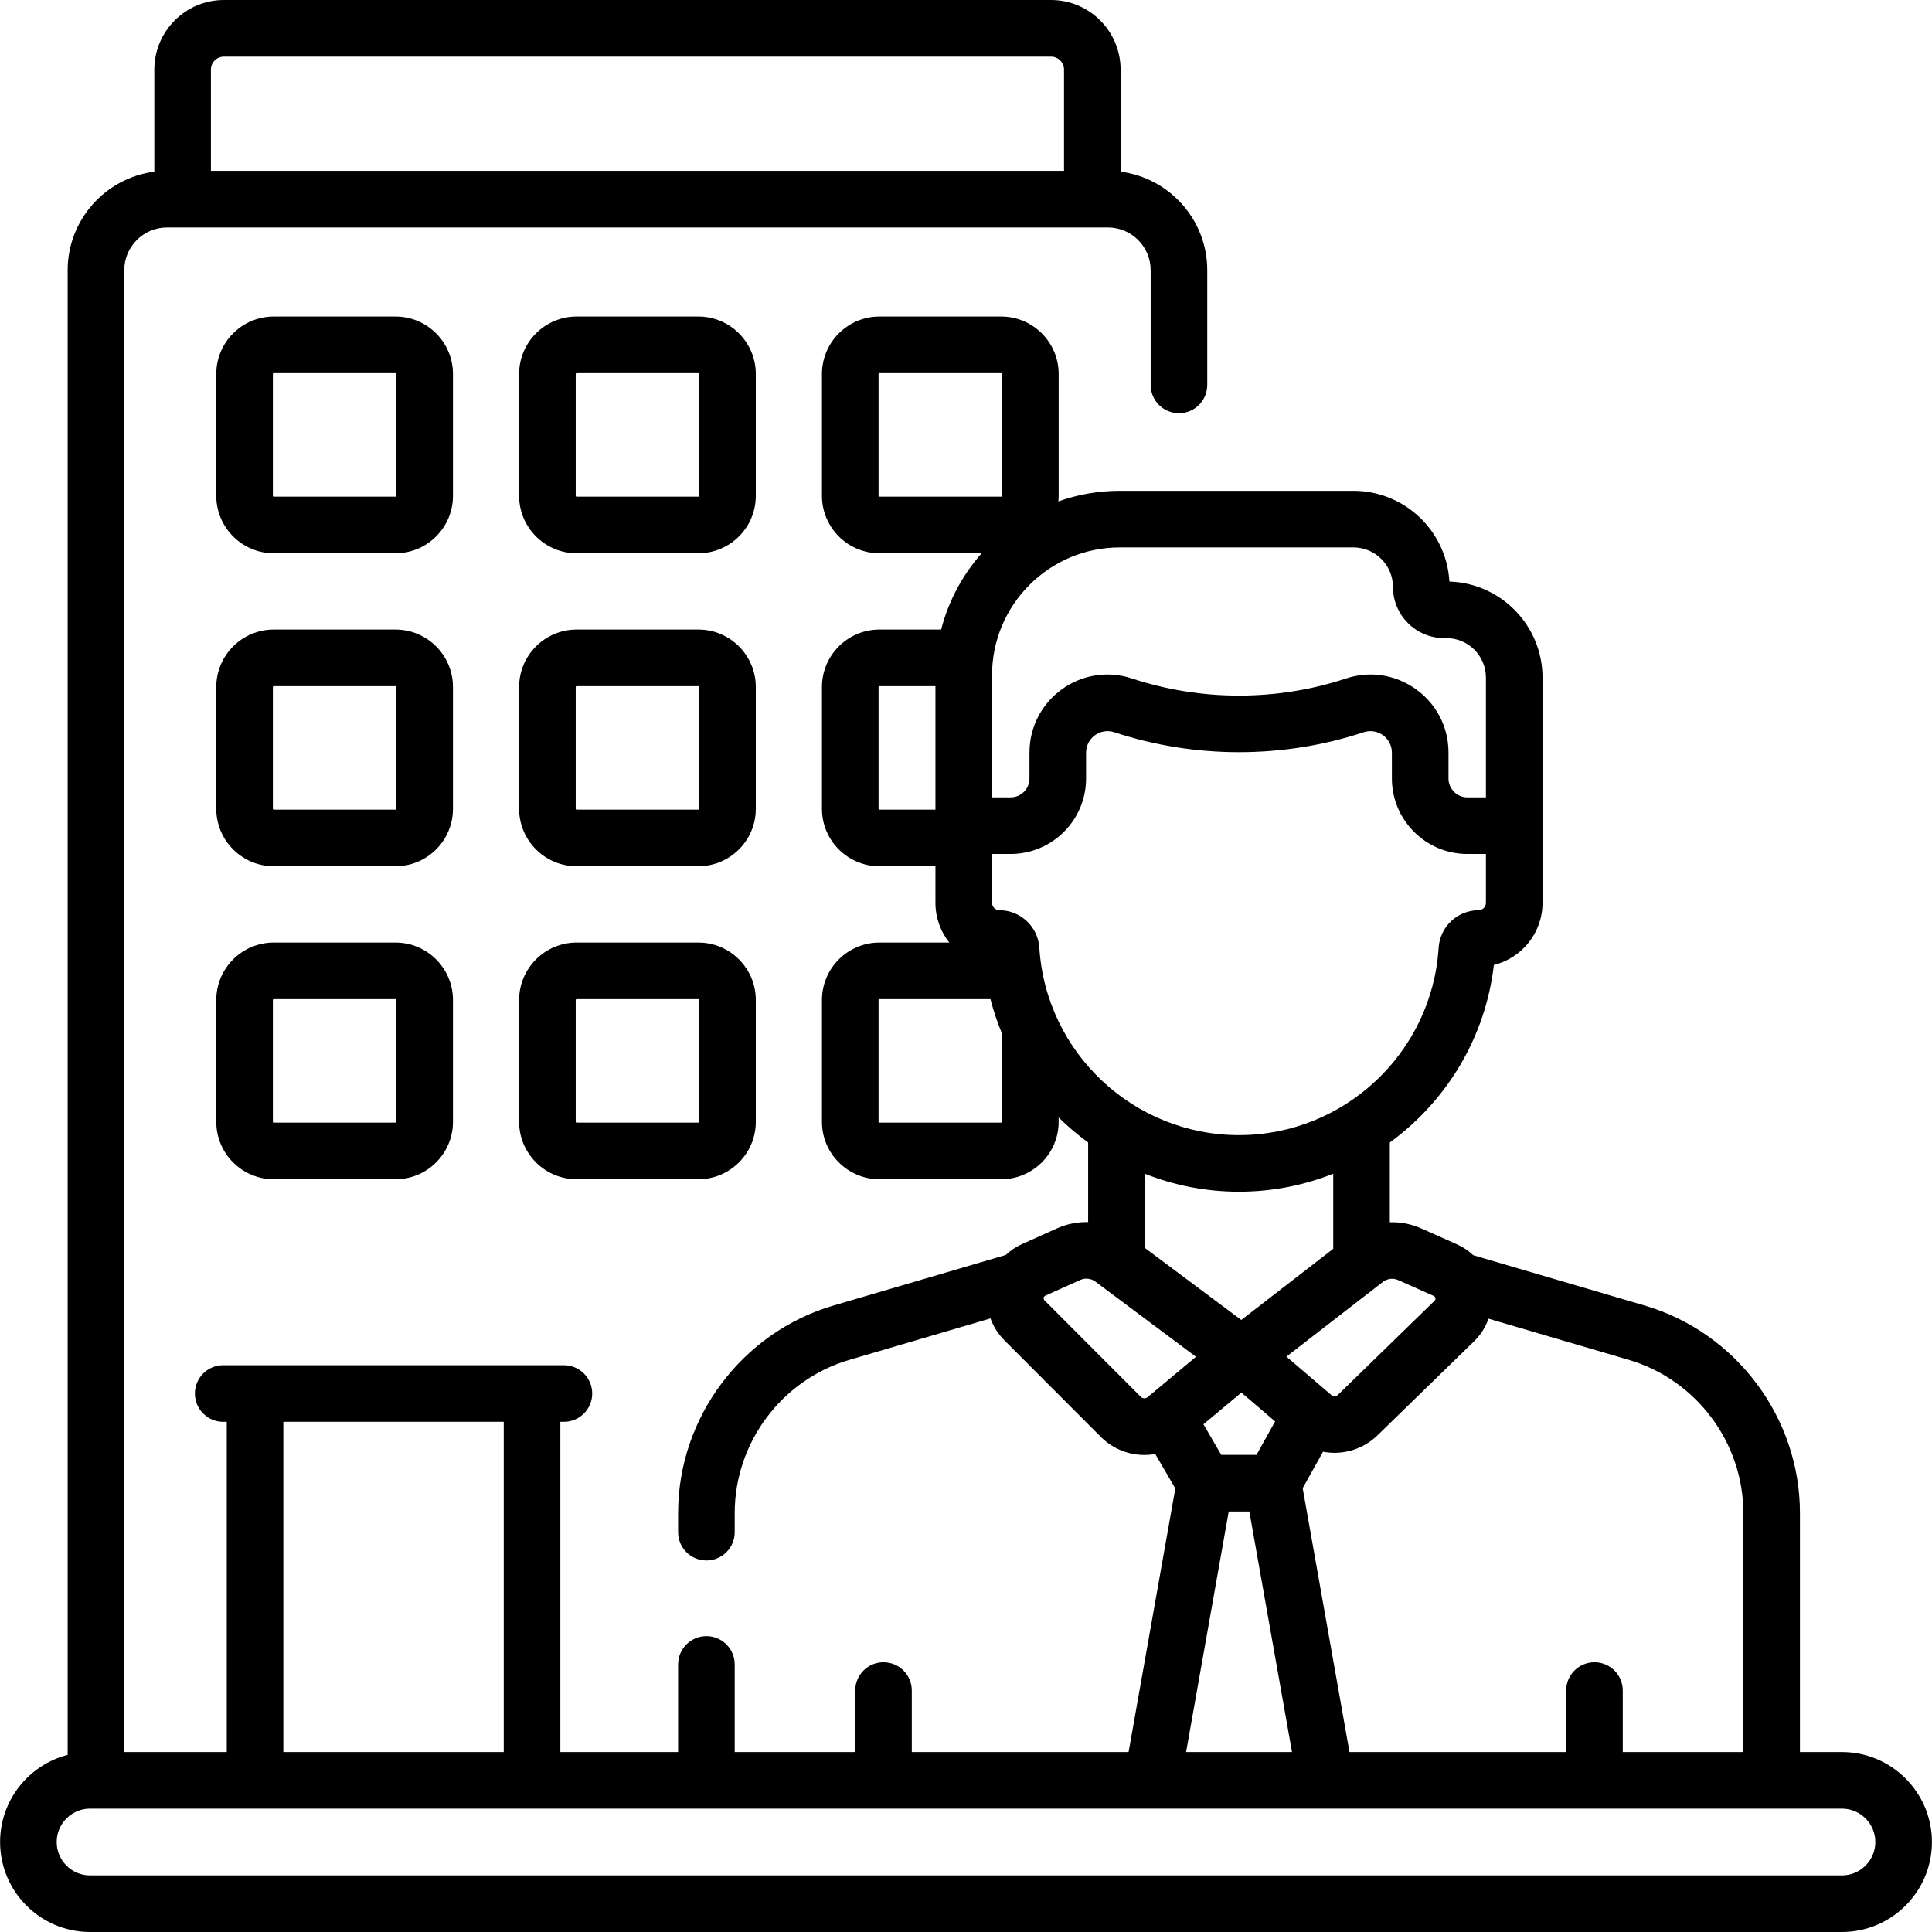 <?xml version="1.0" encoding="UTF-8"?>
<svg width="88px" height="88px" viewBox="0 0 88 88" version="1.1" xmlns="http://www.w3.org/2000/svg" xmlns:xlink="http://www.w3.org/1999/xlink">
    <title>026A6479-2796-4B91-ABF6-E23A5FF88586</title>
    <defs>
        <filter id="filter-1">
            <feColorMatrix in="SourceGraphic" type="matrix" values="0 0 0 0 0.145 0 0 0 0 0.391 0 0 0 0 0.828 0 0 0 1 0"></feColorMatrix>
        </filter>
    </defs>
    <g id="Parafiscales" stroke="none" stroke-width="1" fill="none" fill-rule="evenodd">
        <g id="007-employee" transform="translate(-676, -940)" filter="url(#filter-1)">
            <g transform="translate(676, 940)">
                <path d="M20.632,17.035 C20.632,15.592 19.458,14.418 18.016,14.418 L12.467,14.418 C11.025,14.418 9.851,15.592 9.851,17.035 L9.851,22.583 C9.851,24.026 11.025,25.2 12.467,25.2 L18.016,25.2 C19.458,25.2 20.632,24.026 20.632,22.583 L20.632,17.035 L20.632,17.035 Z M18.054,22.583 C18.054,22.604 18.037,22.622 18.016,22.622 L12.467,22.622 C12.446,22.622 12.429,22.604 12.429,22.583 L12.429,17.035 C12.429,17.014 12.446,16.996 12.467,16.996 L18.016,16.996 C18.037,16.996 18.054,17.014 18.054,17.035 L18.054,22.583 L18.054,22.583 Z" id="Shape" fill="#000000" fill-rule="nonzero"></path>
                <path d="M34.426,17.035 C34.426,15.592 33.253,14.418 31.81,14.418 L26.262,14.418 C24.819,14.418 23.645,15.592 23.645,17.035 L23.645,22.583 C23.645,24.026 24.819,25.2 26.262,25.2 L31.81,25.2 C33.253,25.2 34.426,24.026 34.426,22.583 L34.426,17.035 Z M31.849,22.583 C31.849,22.604 31.831,22.622 31.81,22.622 L26.262,22.622 C26.24,22.622 26.223,22.604 26.223,22.583 L26.223,17.035 C26.223,17.014 26.24,16.996 26.262,16.996 L31.81,16.996 C31.831,16.996 31.849,17.014 31.849,17.035 L31.849,22.583 Z" id="Shape" fill="#000000" fill-rule="nonzero"></path>
                <path d="M20.632,31.292 C20.632,29.849 19.458,28.675 18.016,28.675 L12.467,28.675 C11.025,28.675 9.851,29.849 9.851,31.292 L9.851,36.84 C9.851,38.283 11.025,39.456 12.467,39.456 L18.016,39.456 C19.458,39.456 20.632,38.283 20.632,36.84 L20.632,31.292 L20.632,31.292 Z M18.054,36.84 C18.054,36.861 18.037,36.878 18.016,36.878 L12.467,36.878 C12.446,36.878 12.429,36.861 12.429,36.84 L12.429,31.292 C12.429,31.27 12.446,31.253 12.467,31.253 L18.016,31.253 C18.037,31.253 18.054,31.27 18.054,31.292 L18.054,36.84 L18.054,36.84 Z" id="Shape" fill="#000000" fill-rule="nonzero"></path>
                <path d="M34.426,31.292 C34.426,29.849 33.253,28.675 31.81,28.675 L26.262,28.675 C24.819,28.675 23.645,29.849 23.645,31.292 L23.645,36.84 C23.645,38.283 24.819,39.456 26.262,39.456 L31.81,39.456 C33.253,39.456 34.426,38.283 34.426,36.84 L34.426,31.292 Z M31.849,36.84 C31.849,36.861 31.831,36.878 31.81,36.878 L26.262,36.878 C26.24,36.878 26.223,36.861 26.223,36.84 L26.223,31.292 C26.223,31.27 26.24,31.253 26.262,31.253 L31.81,31.253 C31.831,31.253 31.849,31.27 31.849,31.292 L31.849,36.84 Z" id="Shape" fill="#000000" fill-rule="nonzero"></path>
                <path d="M18.016,42.932 L12.467,42.932 C11.025,42.932 9.851,44.106 9.851,45.548 L9.851,51.097 C9.851,52.539 11.025,53.713 12.467,53.713 L18.016,53.713 C19.458,53.713 20.632,52.539 20.632,51.097 L20.632,45.548 C20.632,44.106 19.458,42.932 18.016,42.932 L18.016,42.932 Z M18.054,51.097 C18.054,51.118 18.037,51.135 18.016,51.135 L12.467,51.135 C12.446,51.135 12.429,51.118 12.429,51.097 L12.429,45.548 C12.429,45.527 12.446,45.51 12.467,45.51 L18.016,45.51 C18.037,45.51 18.054,45.527 18.054,45.548 L18.054,51.097 L18.054,51.097 Z" id="Shape" fill="#000000" fill-rule="nonzero"></path>
                <path d="M31.81,42.932 L26.262,42.932 C24.819,42.932 23.645,44.106 23.645,45.548 L23.645,51.097 C23.645,52.539 24.819,53.713 26.262,53.713 L31.81,53.713 C33.253,53.713 34.426,52.539 34.426,51.097 L34.426,45.548 C34.426,44.106 33.253,42.932 31.81,42.932 L31.81,42.932 Z M31.849,51.097 C31.849,51.118 31.831,51.135 31.81,51.135 L26.262,51.135 C26.24,51.135 26.223,51.118 26.223,51.097 L26.223,45.548 C26.223,45.527 26.24,45.51 26.262,45.51 L31.81,45.51 C31.831,45.51 31.849,45.527 31.849,45.548 L31.849,51.097 Z" id="Shape" fill="#000000" fill-rule="nonzero"></path>
                <path d="M83.898,79.803 L81.985,79.803 L81.985,68.912 C81.985,64.573 79.077,60.689 74.914,59.466 L67.107,57.174 C66.887,56.968 66.634,56.798 66.356,56.675 L64.736,55.953 C64.277,55.748 63.788,55.657 63.305,55.673 L63.305,52.038 C65.87,50.169 67.657,47.281 68.044,43.953 C69.315,43.639 70.26,42.489 70.26,41.123 L70.26,37.608 L70.26,30.864 C70.26,28.496 68.369,26.561 66.018,26.489 C65.891,24.189 63.979,22.356 61.647,22.356 L51.005,22.356 C50.024,22.356 49.083,22.526 48.208,22.837 C48.216,22.753 48.221,22.669 48.221,22.583 L48.221,17.035 C48.221,15.592 47.047,14.418 45.604,14.418 L40.056,14.418 C38.613,14.418 37.439,15.592 37.439,17.035 L37.439,22.583 C37.439,24.026 38.613,25.2 40.056,25.2 L44.714,25.2 C43.846,26.182 43.203,27.367 42.868,28.675 L40.056,28.675 C38.613,28.675 37.439,29.849 37.439,31.292 L37.439,36.84 C37.439,38.283 38.613,39.457 40.056,39.457 L42.608,39.457 L42.608,41.123 C42.608,41.806 42.844,42.435 43.239,42.932 L40.056,42.932 C38.613,42.932 37.439,44.106 37.439,45.549 L37.439,51.097 C37.439,52.54 38.613,53.713 40.056,53.713 L45.604,53.713 C47.047,53.713 48.22,52.54 48.22,51.097 L48.22,50.899 C48.638,51.311 49.087,51.692 49.563,52.039 L49.563,55.666 C49.084,55.654 48.6,55.747 48.147,55.95 L46.558,56.664 C46.282,56.787 46.03,56.957 45.812,57.162 L37.959,59.467 C33.795,60.689 30.887,64.573 30.887,68.913 L30.887,69.788 C30.887,70.5 31.464,71.077 32.176,71.077 C32.888,71.077 33.465,70.5 33.465,69.788 L33.465,68.913 C33.465,65.71 35.611,62.843 38.685,61.941 L45.115,60.053 C45.247,60.418 45.459,60.76 45.75,61.051 L50.153,65.46 C50.157,65.465 50.162,65.469 50.166,65.473 C50.711,66.004 51.417,66.272 52.126,66.272 C52.291,66.272 52.456,66.257 52.62,66.227 L53.534,67.798 L51.406,79.803 L41.531,79.803 L41.531,77.003 C41.531,76.291 40.954,75.714 40.242,75.714 C39.531,75.714 38.954,76.291 38.954,77.003 L38.954,79.803 L33.465,79.803 L33.465,75.813 C33.465,75.101 32.888,74.524 32.176,74.524 C31.464,74.524 30.887,75.101 30.887,75.813 L30.887,79.803 L25.523,79.803 L25.523,64.762 L25.685,64.762 C26.397,64.762 26.974,64.185 26.974,63.473 C26.974,62.761 26.397,62.184 25.685,62.184 L10.166,62.184 C9.454,62.184 8.877,62.762 8.877,63.473 C8.877,64.185 9.454,64.762 10.166,64.762 L10.328,64.762 L10.328,79.803 L5.66,79.803 L5.66,12.307 C5.66,11.233 6.534,10.36 7.607,10.36 L50.465,10.36 C51.538,10.36 52.411,11.233 52.411,12.307 L52.411,17.533 C52.411,18.245 52.988,18.822 53.7,18.822 C54.412,18.822 54.989,18.245 54.989,17.533 L54.989,12.307 C54.989,10.008 53.265,8.105 51.042,7.82 L51.042,3.171 C51.043,1.422 49.62,0 47.871,0 L10.2,0 C8.451,0 7.029,1.422 7.029,3.171 L7.029,7.82 C4.806,8.105 3.082,10.008 3.082,12.307 L3.082,79.932 C1.314,80.386 0.004,81.994 0.004,83.902 C0.004,86.161 1.842,88 4.102,88 L83.898,88 C86.158,88 87.997,86.161 87.997,83.902 C87.997,81.642 86.158,79.803 83.898,79.803 L83.898,79.803 Z M10.2,2.578 L47.871,2.578 C48.199,2.578 48.465,2.844 48.465,3.171 L48.465,7.782 L9.607,7.782 L9.607,3.171 C9.607,2.844 9.873,2.578 10.2,2.578 Z M79.407,68.912 L79.407,79.803 L73.915,79.803 L73.915,77.003 C73.915,76.291 73.338,75.714 72.626,75.714 C71.914,75.714 71.337,76.291 71.337,77.003 L71.337,79.803 L61.467,79.803 L59.336,67.784 L60.263,66.124 C60.435,66.156 60.61,66.174 60.785,66.174 C61.488,66.174 62.191,65.909 62.739,65.382 L67.145,61.092 C67.447,60.798 67.667,60.444 67.801,60.065 L74.188,61.94 C77.261,62.842 79.407,65.709 79.407,68.912 L79.407,68.912 Z M55.627,66.268 L54.815,64.874 L56.544,63.431 L58.08,64.744 L57.23,66.268 L55.627,66.268 L55.627,66.268 Z M63.687,58.307 L65.308,59.03 C65.39,59.066 65.414,59.179 65.346,59.245 L60.947,63.529 C60.86,63.612 60.727,63.616 60.636,63.538 L58.595,61.793 L62.987,58.392 C63.187,58.236 63.456,58.204 63.687,58.307 Z M61.647,24.934 C62.64,24.934 63.447,25.741 63.447,26.733 C63.447,28.019 64.493,29.065 65.779,29.065 L65.883,29.065 C66.875,29.065 67.682,29.872 67.682,30.864 L67.682,36.319 L66.837,36.319 C66.363,36.319 65.977,35.934 65.977,35.46 L65.977,34.283 C65.977,32.227 64.289,30.722 62.431,30.722 C62.055,30.722 61.675,30.783 61.303,30.906 C58.165,31.943 54.707,31.943 51.564,30.905 C49.26,30.143 46.891,31.856 46.891,34.283 L46.891,35.46 C46.891,35.934 46.505,36.319 46.031,36.319 L45.186,36.319 L45.186,30.753 C45.186,27.544 47.796,24.934 51.005,24.934 L61.647,24.934 Z M40.017,22.583 L40.017,17.035 C40.017,17.014 40.035,16.996 40.056,16.996 L45.605,16.996 C45.626,16.996 45.643,17.014 45.643,17.035 L45.643,22.583 C45.643,22.605 45.626,22.622 45.605,22.622 L40.056,22.622 C40.035,22.622 40.017,22.604 40.017,22.583 L40.017,22.583 Z M40.017,36.84 L40.017,31.292 C40.017,31.27 40.035,31.253 40.056,31.253 L42.608,31.253 L42.608,36.879 L40.056,36.879 C40.035,36.878 40.017,36.861 40.017,36.84 Z M45.643,51.097 C45.643,51.118 45.626,51.135 45.604,51.135 L40.056,51.135 C40.035,51.135 40.017,51.118 40.017,51.097 L40.017,45.548 C40.017,45.527 40.035,45.51 40.056,45.51 L45.114,45.51 C45.254,46.051 45.431,46.578 45.643,47.086 L45.643,51.097 L45.643,51.097 Z M47.341,43.172 C47.28,42.212 46.482,41.46 45.523,41.46 C45.337,41.46 45.186,41.308 45.186,41.122 L45.186,38.897 L46.031,38.897 C47.927,38.897 49.469,37.355 49.469,35.46 L49.469,34.283 C49.469,33.622 50.113,33.14 50.76,33.354 C54.421,34.563 58.452,34.563 62.112,33.353 C62.746,33.144 63.399,33.614 63.399,34.283 L63.399,35.46 C63.399,37.355 64.942,38.897 66.837,38.897 L67.682,38.897 L67.682,41.122 C67.682,41.308 67.531,41.46 67.345,41.46 C66.387,41.46 65.588,42.211 65.527,43.172 C65.226,47.956 61.231,51.703 56.434,51.703 C51.637,51.703 47.643,47.956 47.341,43.172 Z M56.434,54.281 C57.946,54.281 59.395,53.989 60.727,53.461 L60.727,56.881 L56.539,60.124 L52.141,56.837 L52.141,53.461 C53.474,53.989 54.922,54.281 56.434,54.281 L56.434,54.281 Z M47.575,59.229 C47.505,59.159 47.537,59.049 47.614,59.015 L49.204,58.301 C49.431,58.199 49.696,58.228 49.896,58.378 L54.475,61.8 L52.274,63.638 C52.184,63.713 52.053,63.709 51.968,63.63 L47.575,59.229 Z M55.967,68.846 L56.906,68.846 L58.849,79.803 L54.025,79.803 L55.967,68.846 Z M12.906,64.762 L22.945,64.762 L22.945,79.803 L12.906,79.803 L12.906,64.762 Z M83.898,85.422 L4.102,85.422 C3.264,85.422 2.582,84.74 2.582,83.902 C2.582,83.063 3.264,82.381 4.102,82.381 L83.898,82.381 C84.737,82.381 85.419,83.063 85.419,83.902 C85.419,84.74 84.736,85.422 83.898,85.422 Z" id="Shape" fill="#000000" fill-rule="nonzero"></path>
            </g>
        </g>
    </g>
</svg>